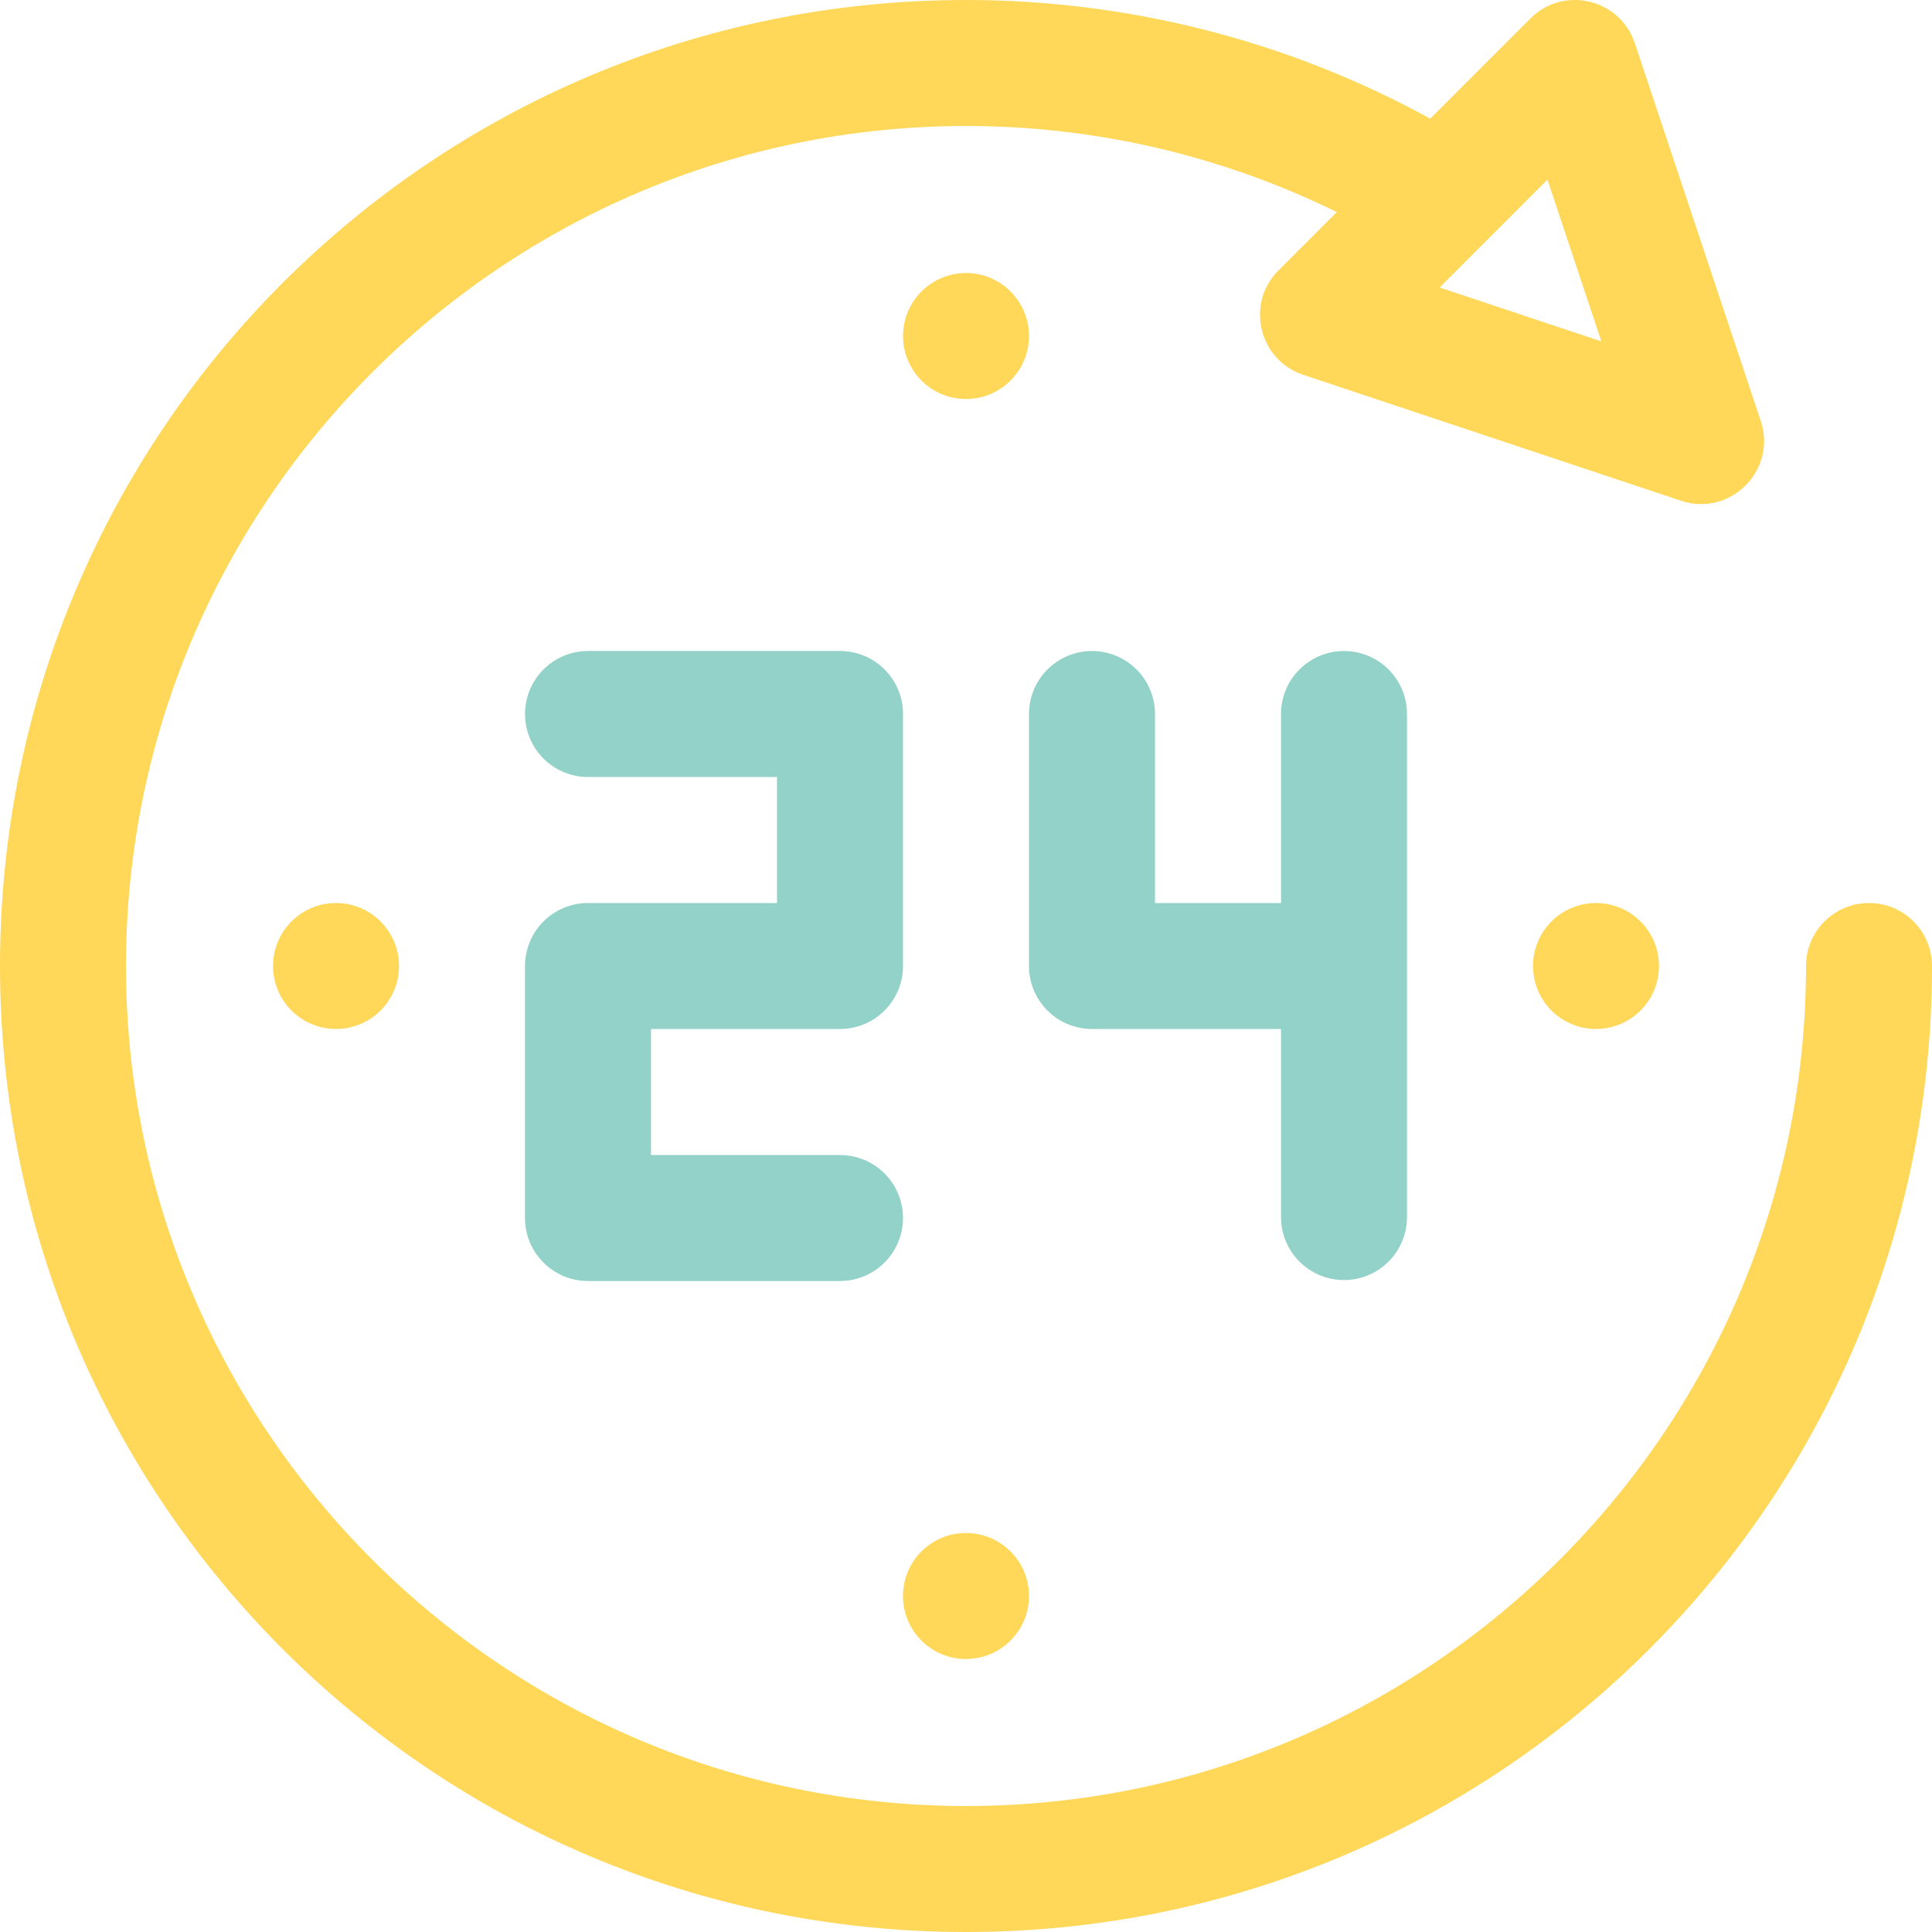 <?xml version="1.0" encoding="UTF-8"?>
<svg width="55px" height="55px" viewBox="0 0 55 55" version="1.1" xmlns="http://www.w3.org/2000/svg" xmlns:xlink="http://www.w3.org/1999/xlink">
    <!-- Generator: Sketch 52.5 (67469) - http://www.bohemiancoding.com/sketch -->
    <title>24h</title>
    <desc>Created with Sketch.</desc>
    <g id="页面-1" stroke="none" stroke-width="1" fill="none" fill-rule="evenodd">
        <g id="车族官网部分修改" transform="translate(-1075, -800)">
            <g id="分组-14" transform="translate(0, 740)">
                <g id="分组-10" transform="translate(1016, 20)">
                    <g id="分组-4" transform="translate(59, 38)">
                        <g id="24h" transform="translate(0, 1.5)">
                            <path d="M9.565,29.793 C8.924,29.793 8.333,29.452 8.012,28.897 C7.692,28.342 7.692,27.658 8.012,27.103 C8.333,26.548 8.924,26.207 9.565,26.207 C10.556,26.207 11.359,27.01 11.359,28 C11.359,28.99 10.556,29.793 9.565,29.793 Z M45.435,29.793 C44.794,29.793 44.202,29.452 43.881,28.897 C43.561,28.342 43.561,27.658 43.881,27.103 C44.202,26.548 44.794,26.207 45.435,26.207 C46.425,26.207 47.228,27.01 47.228,28 C47.228,28.99 46.425,29.793 45.435,29.793 Z M27.5,47.729 C26.509,47.729 25.706,46.926 25.706,45.935 C25.706,44.944 26.509,44.141 27.5,44.141 C28.49,44.141 29.293,44.944 29.293,45.935 C29.293,46.925 28.49,47.728 27.5,47.728 L27.5,47.729 Z M27.5,11.859 C26.859,11.859 26.267,11.517 25.947,10.962 C25.627,10.407 25.627,9.723 25.947,9.168 C26.267,8.614 26.859,8.272 27.5,8.272 C28.49,8.272 29.293,9.075 29.293,10.065 C29.293,11.056 28.49,11.859 27.5,11.859 Z M53.207,26.207 C54.197,26.207 55,27.01 55,28 C55,43.2 42.699,55.5 27.5,55.5 C12.3,55.5 0,43.199 0,28 C0,12.8 12.301,0.5 27.5,0.5 C32.141,0.5 36.68,1.664 40.716,3.878 L43.569,1.025 C44.512,0.083 46.118,0.464 46.538,1.726 L50.126,12.487 C50.591,13.882 49.26,15.224 47.857,14.756 L37.096,11.169 C35.831,10.747 35.454,9.139 36.395,8.199 L38.056,6.538 C34.772,4.923 31.16,4.085 27.5,4.087 C14.315,4.087 3.587,14.814 3.587,28 C3.587,41.186 14.314,51.913 27.5,51.913 C40.686,51.913 51.413,41.186 51.413,28 C51.413,27.524 51.602,27.068 51.938,26.732 C52.275,26.395 52.731,26.207 53.207,26.207 Z M44.053,5.614 L40.983,8.684 L45.588,10.219 L44.053,5.614 Z" id="Fill-1" fill="#FFD859"></path>
                            <path d="M23.913,29.793 L18.533,29.793 L18.533,33.381 L23.913,33.381 C24.554,33.381 25.146,33.722 25.466,34.277 C25.787,34.832 25.787,35.516 25.466,36.071 C25.146,36.626 24.554,36.968 23.913,36.968 L16.739,36.968 C16.264,36.968 15.807,36.779 15.471,36.443 C15.135,36.106 14.945,35.65 14.945,35.174 L14.945,28 C14.945,27.524 15.135,27.068 15.471,26.732 C15.807,26.395 16.264,26.206 16.739,26.207 L22.12,26.207 L22.12,22.62 L16.739,22.62 C16.099,22.62 15.506,22.278 15.186,21.723 C14.866,21.168 14.866,20.484 15.186,19.929 C15.506,19.374 16.099,19.032 16.739,19.032 L23.913,19.032 C24.904,19.032 25.707,19.835 25.707,20.826 L25.707,28 C25.707,28.476 25.517,28.932 25.181,29.268 C24.845,29.605 24.389,29.793 23.913,29.793 Z M38.261,19.033 C39.251,19.033 40.054,19.836 40.054,20.826 L40.054,35.174 C40.039,36.154 39.241,36.94 38.261,36.94 C37.281,36.94 36.483,36.154 36.468,35.174 L36.468,29.793 L31.087,29.793 C30.096,29.793 29.293,28.99 29.293,28 L29.293,20.826 C29.293,20.185 29.635,19.593 30.19,19.273 C30.745,18.952 31.429,18.952 31.984,19.273 C32.539,19.593 32.881,20.185 32.881,20.826 L32.881,26.207 L36.468,26.207 L36.468,20.826 C36.468,19.836 37.27,19.033 38.261,19.033 Z" id="合并形状" fill="#93D2C8"></path>
                        </g>
                    </g>
                </g>
            </g>
        </g>
    </g>
</svg>